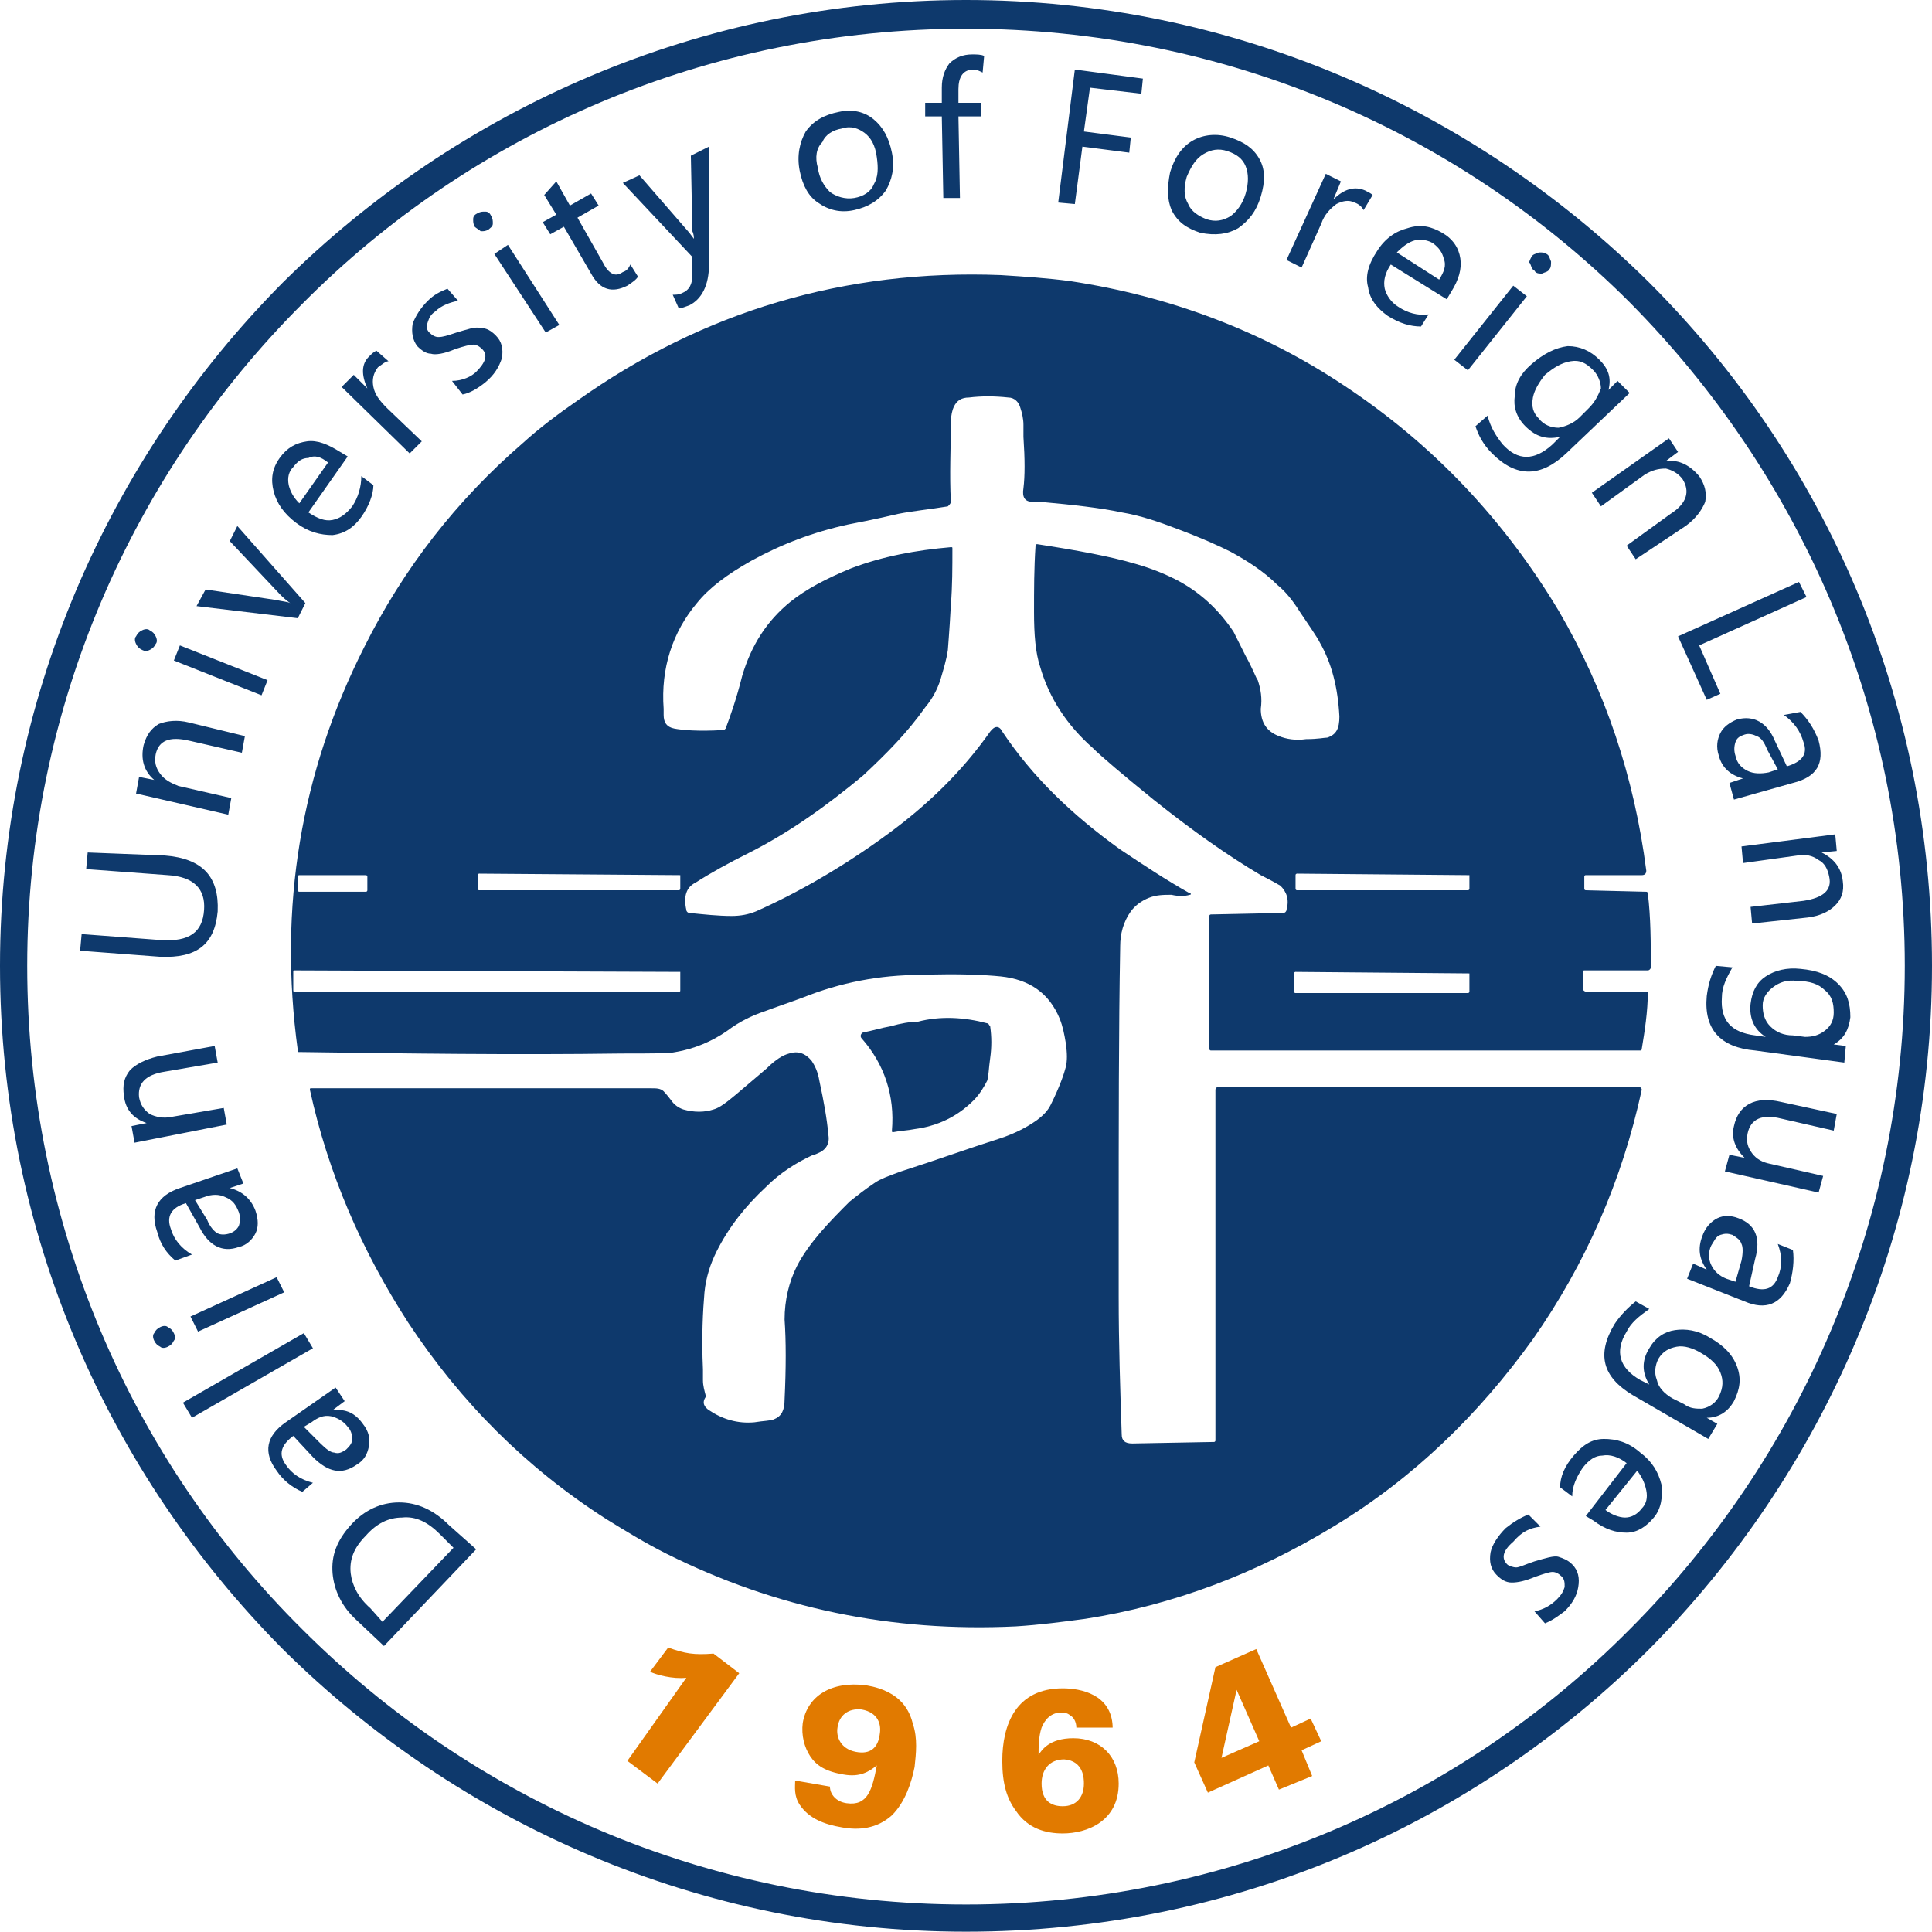 <svg xmlns="http://www.w3.org/2000/svg" xmlns:xlink="http://www.w3.org/1999/xlink" width="433.273" height="433.204" viewBox="0 0 433.273 433.204" fill="none">
<path d="M106.793 347.445L86.112 369.139L80.01 363.376C76.62 360.326 74.924 356.597 74.585 352.868C74.246 348.801 75.602 345.411 78.654 342.021C81.705 338.632 85.434 336.937 89.502 336.937C93.571 336.937 97.3 338.632 100.69 342.021L106.793 347.445ZM85.773 363.715L101.707 347.106L98.656 344.055C95.944 341.343 93.232 339.987 90.18 340.326C87.129 340.326 84.417 341.682 82.044 344.394C79.332 347.106 78.315 349.818 78.654 352.868C78.993 355.58 80.349 358.292 83.061 360.665L85.773 363.715ZM67.805 334.564C65.432 333.547 63.398 331.852 62.041 329.818C58.99 325.751 59.668 322.022 64.076 318.971L75.263 311.175L77.297 314.226L74.585 316.259C77.636 315.921 79.671 316.937 81.366 319.31C82.722 321.005 83.061 322.7 82.722 324.395C82.383 326.09 81.705 327.445 80.01 328.462C76.62 330.835 73.568 330.157 70.178 326.768L65.771 322.022C63.059 324.056 62.38 326.09 64.076 328.462C65.432 330.496 67.466 331.852 70.178 332.53L67.805 334.564ZM71.873 323.717C73.229 325.073 74.246 325.751 74.924 325.751C75.941 326.09 76.62 325.751 77.636 325.073C78.315 324.395 78.993 323.717 78.993 322.7C78.993 321.683 78.654 320.666 77.976 319.988C76.959 318.632 75.602 317.954 74.246 317.615C72.551 317.276 71.195 317.954 69.839 318.971L68.144 319.988L71.873 323.717ZM70.178 302.362L68.144 298.972L41.022 314.565L43.056 317.954L70.178 302.362ZM37.632 302.023C36.954 302.362 36.276 302.362 35.937 302.023C35.258 301.684 34.919 301.345 34.581 300.667C34.241 299.989 34.241 299.311 34.581 298.972C34.919 298.294 35.258 297.955 35.937 297.616C36.615 297.277 37.293 297.277 37.632 297.616C38.31 297.955 38.649 298.294 38.988 298.972C39.327 299.65 39.327 300.328 38.988 300.667C38.649 301.345 38.31 301.684 37.632 302.023ZM63.736 289.82L44.412 298.633L42.717 295.243L62.041 286.43L63.736 289.82ZM39.327 282.701C37.293 281.007 35.937 278.973 35.258 276.261C33.563 271.515 35.258 268.126 40.344 266.431L53.227 262.024L54.583 265.414L51.532 266.431C54.244 267.109 56.278 268.804 57.295 271.515C57.973 273.549 57.973 275.244 57.295 276.6C56.617 277.956 55.261 279.312 53.566 279.651C49.837 281.007 46.785 279.312 44.751 275.244L41.7 269.821C38.31 270.837 37.293 272.871 38.31 275.583C38.988 277.956 40.683 279.99 43.056 281.346L39.327 282.701ZM46.446 273.549C47.124 275.244 48.141 276.261 48.819 276.6C49.498 276.939 50.515 276.939 51.532 276.6C52.549 276.261 53.227 275.583 53.566 274.905C53.905 273.888 53.905 272.871 53.566 271.854C52.888 270.159 52.21 269.143 50.515 268.465C49.158 267.787 47.463 267.787 45.768 268.465L43.734 269.143L46.446 273.549ZM48.141 234.568L48.819 238.296L36.954 240.33C32.546 241.008 30.851 243.042 31.19 246.093C31.529 247.787 32.207 248.804 33.563 249.821C34.919 250.499 36.615 250.838 38.31 250.499L50.176 248.465L50.854 252.194L30.173 256.262L29.495 252.533L32.885 251.855C29.834 250.838 28.139 248.804 27.8 245.754C27.461 243.381 27.8 241.686 29.156 239.991C30.512 238.635 32.546 237.618 35.258 236.94L48.141 234.568ZM36.954 191.857C45.429 192.535 49.158 196.603 48.819 204.399C48.141 211.857 44.073 214.907 35.937 214.568L17.968 213.212L18.307 209.484L36.276 210.84C42.378 211.179 45.429 209.145 45.768 204.06C46.107 199.315 43.395 196.603 37.632 196.264L19.324 194.908L19.663 191.179L36.954 191.857ZM54.922 165.079L54.244 168.807L42.378 166.096C37.971 165.079 35.597 166.096 34.919 169.146C34.581 170.841 34.919 172.197 35.937 173.553C36.954 174.909 38.31 175.587 40.005 176.265L51.871 178.976L51.193 182.705L30.512 177.96L31.19 174.231L34.581 174.909C32.207 172.875 31.529 170.163 32.207 167.112C32.885 164.74 33.902 163.384 35.597 162.367C37.293 161.689 39.666 161.35 42.378 162.028L54.922 165.079ZM31.868 145.757C31.19 145.418 30.851 145.079 30.512 144.401C30.173 143.723 30.173 143.046 30.512 142.707C30.851 142.029 31.19 141.69 31.868 141.351C32.546 141.012 33.224 141.012 33.563 141.351C34.241 141.69 34.581 142.029 34.919 142.707C35.258 143.385 35.258 144.062 34.919 144.401C34.581 145.079 34.241 145.418 33.563 145.757C32.885 146.096 32.546 146.096 31.868 145.757ZM58.651 155.926L38.988 148.13L40.344 144.74L60.007 152.537L58.651 155.926ZM53.227 117.962L68.483 135.249L66.788 138.639L44.073 135.927L46.107 132.198L62.041 134.571C63.398 134.91 64.415 134.91 65.093 135.249C64.076 134.571 63.398 133.893 62.719 133.215L51.532 121.351L53.227 117.962ZM77.976 102.369L76.28 101.352C73.568 99.657 71.195 98.64 68.822 98.979C66.449 99.318 64.415 100.335 62.719 102.708C61.024 105.081 60.685 107.454 61.363 110.165C62.041 112.877 63.736 115.25 66.449 117.284C69.161 119.318 71.873 119.996 74.585 119.996C77.297 119.657 79.332 118.301 81.027 115.928C82.722 113.555 83.739 110.843 83.739 108.81L81.027 106.776C81.027 109.149 80.349 111.521 78.993 113.555C77.636 115.25 76.28 116.267 74.585 116.606C72.89 116.945 71.195 116.267 69.161 114.911L77.976 102.369ZM73.568 103.725L67.127 112.877C65.771 111.521 65.093 110.165 64.754 108.81C64.415 107.115 64.754 105.759 65.771 104.742C66.788 103.386 67.805 102.708 69.161 102.708C70.517 102.03 71.873 102.369 73.568 103.725ZM87.129 81.014C86.451 81.014 85.773 81.692 84.756 82.37C83.739 83.726 83.4 85.082 83.739 86.776C84.078 88.471 85.095 89.827 86.79 91.522L94.588 98.979L91.876 101.691L76.62 86.776L79.332 84.065L82.383 87.115C81.027 84.065 81.027 81.692 82.722 79.997C83.4 79.319 83.739 78.98 84.417 78.641L87.129 81.014ZM101.368 85.421L103.741 88.471C105.437 88.132 107.132 87.115 108.827 85.76C110.861 84.065 111.878 82.37 112.556 80.336C112.895 78.302 112.556 76.607 111.2 75.251C110.183 74.234 109.166 73.557 107.81 73.557C106.454 73.218 104.758 73.896 102.385 74.573C100.351 75.251 99.334 75.59 98.317 75.59C97.639 75.59 96.961 75.251 96.283 74.573C95.605 73.896 95.605 73.218 95.944 72.201C96.283 71.184 96.622 70.506 97.639 69.828C98.995 68.472 101.029 67.794 102.724 67.455L100.351 64.743C98.656 65.421 97.3 66.099 95.944 67.455C94.249 69.15 93.232 70.845 92.554 72.54C92.215 74.573 92.554 76.268 93.571 77.624C94.588 78.641 95.605 79.319 96.622 79.319C97.639 79.658 99.673 79.319 102.046 78.302C104.08 77.624 105.437 77.285 106.115 77.285C106.793 77.285 107.471 77.624 108.149 78.302C109.505 79.658 108.827 81.353 106.793 83.387C105.776 84.404 103.741 85.421 101.368 85.421ZM106.454 50.846C106.115 50.168 106.115 49.829 106.115 49.151C106.115 48.473 106.454 48.134 107.132 47.795C107.81 47.456 108.149 47.456 108.827 47.456C109.505 47.456 109.844 47.795 110.183 48.473C110.522 49.151 110.522 49.49 110.522 50.168C110.522 50.846 109.844 51.184 109.505 51.523C108.827 51.862 108.488 51.862 107.81 51.862C107.471 51.523 106.793 51.184 106.454 50.846ZM122.388 74.573L110.861 56.947L113.912 54.913L125.439 72.879L122.388 74.573ZM143.068 62.032L141.373 59.32C141.034 59.998 140.695 60.676 139.678 61.015C138.661 61.693 137.983 61.693 137.305 61.354C136.627 61.015 135.949 60.337 135.271 58.981L129.507 48.812L134.254 46.1L132.558 43.388L127.812 46.1L124.761 40.676L122.049 43.727L124.761 48.134L121.71 49.829L123.405 52.54L126.456 50.846L132.558 61.354C134.593 65.082 137.305 65.76 140.695 64.065C141.712 63.388 142.729 62.709 143.068 62.032ZM159.002 32.88L159.002 59.32C159.002 64.065 157.307 67.116 154.595 68.472C153.578 68.811 152.9 69.15 152.222 69.15L150.866 66.099C151.544 66.099 152.222 66.099 152.9 65.76C154.595 65.082 155.273 63.727 155.273 61.693L155.273 57.625L139.678 41.015L143.407 39.321L154.595 52.202L155.612 53.557C155.612 53.218 155.612 52.54 155.273 51.862L154.934 34.914L159.002 32.88ZM179.344 38.304C178.666 34.914 179.344 31.863 180.7 29.49C182.395 27.118 184.768 25.762 188.158 25.084C191.21 24.406 193.922 25.084 195.956 26.779C197.99 28.474 199.346 30.846 200.024 34.236C200.702 37.626 200.024 40.337 198.668 42.71C196.973 45.083 194.6 46.439 191.549 47.117C188.497 47.795 185.785 47.117 183.412 45.422C181.378 44.066 180.022 41.693 179.344 38.304ZM183.412 37.626C183.751 39.998 184.768 41.693 186.124 43.049C187.48 44.066 189.515 44.744 191.549 44.405C193.583 44.066 195.278 43.049 195.956 41.354C196.973 39.66 196.973 37.626 196.634 35.253C196.295 32.541 195.278 30.846 193.922 29.829C192.566 28.812 190.871 28.135 188.837 28.812C186.802 29.151 185.107 30.168 184.429 31.863C183.073 33.219 182.734 35.253 183.412 37.626ZM220.366 16.271C219.688 15.932 219.01 15.593 218.332 15.593C215.958 15.593 214.941 17.288 214.941 19.999L214.941 23.05L220.027 23.05L220.027 26.101L214.941 26.101L215.28 44.405L211.551 44.405L211.212 26.101L207.483 26.101L207.483 23.05L211.212 23.05L211.212 19.66C211.212 17.288 211.89 15.593 212.907 14.237C214.263 12.881 215.958 12.203 217.993 12.203C219.01 12.203 220.027 12.203 220.705 12.542L220.366 16.271ZM255.963 21.016L244.437 19.66L243.08 29.49L253.59 30.846L253.251 34.236L242.741 32.88L241.046 45.761L237.317 45.422L241.046 15.593L256.302 17.627L255.963 21.016ZM262.405 38.643C263.422 35.253 265.117 32.88 267.49 31.524C269.863 30.168 272.915 29.829 275.966 30.846C279.017 31.863 281.051 33.219 282.407 35.592C283.763 37.965 283.763 40.676 282.746 44.066C281.729 47.456 280.034 49.49 277.661 51.184C275.288 52.54 272.576 52.879 269.185 52.202C266.134 51.184 264.1 49.829 262.744 47.117C261.727 44.744 261.727 42.032 262.405 38.643ZM266.134 39.66C265.456 42.032 265.456 44.066 266.473 45.761C267.151 47.456 268.846 48.473 270.541 49.151C272.576 49.829 274.271 49.49 275.966 48.473C277.322 47.456 278.678 45.761 279.356 43.388C280.034 41.015 280.034 38.982 279.356 37.287C278.678 35.592 277.322 34.575 275.288 33.897C273.254 33.219 271.558 33.558 269.863 34.575C268.168 35.592 267.151 37.287 266.134 39.66ZM305.8 47.117C305.461 46.439 304.783 45.761 303.766 45.422C302.41 44.744 301.054 45.083 299.697 45.761C298.341 46.778 296.985 48.134 296.307 50.168L291.9 59.998L288.51 58.303L297.324 38.982L300.715 40.676L299.019 44.744C301.393 42.371 303.766 41.693 306.139 42.71C306.817 43.049 307.495 43.388 307.834 43.727L305.8 47.117ZM324.446 67.116L325.463 65.421C327.158 62.709 327.836 60.337 327.497 57.964C327.158 55.591 325.802 53.557 323.429 52.202C321.056 50.846 318.683 50.168 315.632 51.184C312.919 51.862 310.546 53.557 308.851 56.269C306.817 59.32 306.139 62.032 306.817 64.404C307.156 67.116 308.851 69.15 311.224 70.845C313.936 72.54 316.31 73.218 318.683 73.218L320.378 70.506C318.005 70.845 315.632 70.167 313.597 68.811C311.902 67.794 310.885 66.099 310.546 64.743C310.207 63.048 310.546 61.354 311.902 59.32L324.446 67.116ZM322.751 62.709L313.258 56.608C314.615 55.252 315.971 54.235 317.327 53.896C318.683 53.557 320.378 53.896 321.395 54.574C322.751 55.591 323.429 56.608 323.768 57.964C324.446 59.659 323.768 61.015 322.751 62.709ZM343.432 57.625C343.771 56.947 344.449 56.947 345.127 56.608C345.805 56.608 346.483 56.608 346.822 56.947C347.5 57.286 347.5 57.964 347.839 58.642C347.839 59.32 347.839 59.998 347.5 60.337C347.161 61.015 346.483 61.015 345.805 61.354C345.127 61.354 344.449 61.354 344.11 60.676C343.432 60.337 343.432 59.659 343.093 58.981C342.754 58.981 343.093 58.303 343.432 57.625ZM326.141 80.675L339.363 64.065L342.415 66.438L329.193 83.048L326.141 80.675ZM351.229 101.691L365.468 88.132L362.756 85.421L360.722 87.454C361.4 84.743 360.722 82.709 358.688 80.675C356.654 78.641 354.28 77.624 351.568 77.624C348.856 77.963 346.144 79.319 343.432 81.692C341.058 83.726 339.702 86.099 339.702 88.81C339.363 91.183 340.041 93.556 342.076 95.59C344.449 97.963 346.822 98.64 349.873 97.963L348.178 99.657C344.11 103.386 340.38 103.386 336.99 99.657C335.634 97.963 334.278 95.929 333.6 93.217L330.888 95.59C331.566 97.624 332.583 99.657 334.617 101.691C340.041 107.115 345.466 107.115 351.229 101.691ZM356.315 91.522L354.28 93.556C352.924 94.912 351.229 95.59 349.534 95.929C347.839 95.929 346.144 95.251 345.127 93.895C343.771 92.539 343.432 91.183 343.771 89.149C344.11 87.454 345.127 85.76 346.483 84.065C348.517 82.37 350.212 81.353 352.246 81.014C354.28 80.675 355.637 81.353 357.332 83.048C358.349 84.065 359.027 85.76 359.027 87.115C358.349 88.81 357.671 90.166 356.315 91.522ZM366.824 125.419L364.79 122.368L374.622 115.25C378.351 112.877 379.029 110.165 377.334 107.454C376.317 106.098 374.961 105.42 373.605 105.081C371.91 105.081 370.554 105.42 368.858 106.437L359.027 113.555L356.993 110.504L374.283 98.301L376.317 101.352L373.605 103.386C376.656 103.047 379.029 104.403 381.063 106.776C382.419 108.81 382.758 110.504 382.419 112.538C381.741 114.233 380.385 116.267 378.012 117.962L366.824 125.419ZM382.758 156.943L376.317 142.707L403.439 130.504L405.134 133.893L381.063 144.74L385.81 155.587L382.758 156.943ZM403.778 159.655C405.473 161.35 406.829 163.384 407.846 166.096C409.202 171.18 407.507 174.231 402.083 175.587L388.861 179.315L387.844 175.587L390.895 174.57C388.183 173.892 386.149 172.197 385.471 169.485C384.793 167.451 385.132 165.757 385.81 164.401C386.488 163.045 387.844 162.028 389.539 161.35C393.268 160.333 396.319 162.028 398.015 166.096L400.727 171.858C404.117 170.841 405.473 169.146 404.456 166.435C403.778 164.062 402.422 162.028 400.049 160.333L403.778 159.655ZM396.319 168.129C395.641 166.435 394.963 165.418 393.946 165.079C393.268 164.74 392.251 164.401 391.234 164.74C390.217 165.079 389.539 165.418 389.2 166.435C388.861 167.451 388.861 168.468 389.2 169.485C389.539 171.18 390.556 172.197 391.912 172.875C393.268 173.553 394.963 173.553 396.658 173.214L398.693 172.536L396.319 168.129ZM392.929 207.111L392.59 203.382L404.456 202.026C408.863 201.348 410.897 199.654 410.219 196.603C409.88 194.908 409.202 193.552 407.846 192.874C406.49 191.857 404.795 191.518 403.1 191.857L390.895 193.552L390.556 189.823L411.576 187.112L411.915 190.84L408.524 191.179C411.236 192.535 412.932 194.569 413.271 197.62C413.61 199.993 412.932 201.687 411.576 203.043C410.219 204.399 408.185 205.416 405.473 205.755L392.929 207.111ZM393.607 235.585C385.81 234.907 382.08 230.839 382.758 223.382C383.097 220.67 383.776 218.636 384.793 216.602L388.522 216.941C387.166 219.314 386.149 221.348 386.149 223.721C385.81 228.805 388.183 231.517 393.607 232.195L395.98 232.534C393.268 230.839 392.251 228.127 392.59 225.076C392.929 222.365 393.946 220.331 395.98 218.975C398.015 217.619 400.727 216.941 403.778 217.28C407.507 217.619 410.219 218.636 412.254 220.67C414.288 222.704 414.966 225.076 414.966 228.127C414.627 230.839 413.61 232.873 411.236 234.229L413.949 234.568L413.61 238.296L393.607 235.585ZM404.795 232.534C406.49 232.534 407.846 232.195 409.202 231.178C410.558 230.161 411.236 228.805 411.236 227.11C411.236 225.076 410.897 223.382 409.202 222.026C407.846 220.67 405.812 219.992 403.1 219.992C400.727 219.653 399.032 220.331 397.676 221.348C396.319 222.365 395.302 223.721 395.302 225.415C395.302 227.11 395.641 228.805 396.997 230.161C398.354 231.517 400.049 232.195 402.083 232.195L404.795 232.534ZM386.827 262.702L387.844 258.973L391.234 259.651C389.2 257.618 388.183 255.245 388.861 252.533C389.878 247.787 393.607 245.754 399.371 247.109L411.915 249.821L411.236 253.55L399.371 250.838C395.302 249.821 392.59 250.838 391.912 254.228C391.573 255.923 391.912 257.279 392.929 258.634C393.946 259.99 395.302 260.668 396.997 261.007L408.863 263.719L407.846 267.448L386.827 262.702ZM402.083 280.329C402.422 282.701 402.083 285.413 401.405 287.786C399.371 292.532 395.98 293.887 391.234 291.854L378.351 286.769L379.707 283.379L382.758 284.735C381.063 282.362 380.724 279.99 381.741 277.278C382.419 275.244 383.776 273.888 385.132 273.21C386.488 272.532 388.183 272.532 389.878 273.21C393.607 274.566 394.963 277.617 393.607 282.362L392.251 288.464C395.641 289.82 397.676 289.142 398.693 286.43C399.71 284.057 399.71 281.684 398.693 278.973L402.083 280.329ZM390.556 282.701C390.895 281.007 390.895 279.651 390.556 278.973C390.217 277.956 389.539 277.617 388.522 276.939C387.505 276.6 386.827 276.6 385.81 276.939C384.793 277.278 384.454 278.295 383.776 279.312C383.097 280.668 383.097 282.362 383.776 283.718C384.454 285.074 385.471 286.091 387.166 286.769L389.2 287.447L390.556 282.701ZM366.146 312.87L383.097 322.7L385.132 319.31L382.758 317.954C385.471 317.954 387.505 316.598 388.861 314.226C390.217 311.514 390.556 309.141 389.539 306.429C388.522 303.718 386.488 301.684 383.436 299.989C380.724 298.294 378.012 297.955 375.639 298.294C373.266 298.633 371.232 299.989 369.876 302.362C368.18 305.073 368.18 307.785 369.876 310.497L367.841 309.48C363.095 306.768 362.078 303.04 364.79 298.633C365.807 296.599 367.502 295.243 369.876 293.548L366.824 291.854C365.129 293.209 363.434 294.904 362.078 296.938C358.01 303.718 359.366 308.802 366.146 312.87ZM377.673 314.904L374.961 313.548C373.266 312.531 371.91 311.175 371.571 309.48C370.893 307.785 371.232 306.09 371.91 304.734C372.927 303.04 374.283 302.362 375.978 302.023C377.673 301.684 379.707 302.362 381.402 303.379C383.776 304.734 385.132 306.09 385.81 307.785C386.488 309.48 386.488 311.175 385.471 313.209C384.793 314.565 383.436 315.582 381.741 315.921C380.385 315.921 379.029 315.921 377.673 314.904ZM355.637 339.987L364.79 328.123C363.095 326.768 361.061 326.09 359.366 326.429C357.671 326.429 356.315 327.445 354.958 329.14C353.602 331.174 352.585 333.208 352.585 335.581L349.873 333.547C349.873 331.174 350.89 328.801 352.924 326.429C354.958 324.056 356.993 322.7 359.705 322.7C362.417 322.7 365.129 323.378 367.841 325.751C370.554 327.784 371.91 330.157 372.588 332.869C372.927 335.581 372.588 338.293 370.893 340.326C369.197 342.36 367.163 343.716 364.79 343.716C362.417 343.716 360.044 343.038 357.332 341.004L355.637 339.987ZM360.044 338.632C361.4 339.648 363.095 340.326 364.451 340.326C365.807 340.326 367.163 339.648 368.18 338.293C369.197 337.276 369.536 335.92 369.197 334.225C368.858 332.53 368.18 331.174 367.163 329.818L360.044 338.632ZM345.466 342.36L342.754 339.648C341.058 340.326 339.363 341.343 337.668 342.699C335.973 344.394 334.617 346.428 334.278 348.123C333.939 350.157 334.278 351.851 335.634 353.207C336.651 354.224 337.668 354.902 339.024 354.902C340.38 354.902 342.076 354.563 344.449 353.546C346.483 352.868 347.5 352.529 348.178 352.529C348.856 352.529 349.534 352.868 350.212 353.546C350.89 354.224 350.89 354.902 350.89 355.919C350.551 356.936 350.212 357.614 349.195 358.631C347.839 359.987 346.144 361.004 344.11 361.343L346.483 364.054C348.178 363.376 349.534 362.359 350.89 361.343C352.585 359.648 353.602 357.953 353.941 355.919C354.28 353.885 353.941 352.19 352.585 350.834C351.568 349.818 350.551 349.479 349.534 349.14C348.517 348.801 346.483 349.479 344.11 350.157C342.076 350.834 340.719 351.512 340.041 351.512C339.363 351.512 338.346 351.173 338.007 350.834C336.651 349.479 336.99 347.784 339.363 345.75C341.397 343.377 343.093 342.699 345.466 342.36Z" fill-rule="evenodd"  fill="#0E396C" >
</path>
<path d="M216.637 0C276.305 0 330.549 24.406 369.876 63.388C409.202 102.708 433.273 156.604 433.273 216.602C433.273 276.261 408.863 330.496 369.876 369.817C330.549 409.137 276.644 433.204 216.637 433.204C156.968 433.204 102.724 408.798 63.398 369.817C24.41 330.496 0 276.6 0 216.602C0 156.943 24.41 102.708 63.398 63.388C102.724 24.406 156.968 0 216.637 0ZM365.468 67.794C327.497 29.829 274.949 6.44 216.637 6.44C158.663 6.44 105.776 29.829 67.805 68.133C29.834 106.098 6.102 158.638 6.102 216.602C6.102 274.566 29.495 327.446 67.805 365.41C105.776 403.375 158.324 427.103 216.637 427.103C274.61 427.103 327.497 403.714 365.468 365.41C403.439 327.446 427.171 274.566 427.171 216.602C427.171 158.638 403.439 106.098 365.468 67.794Z" fill-rule="evenodd"  fill="#0E396C" >
</path>
<path d="M286.814 401.341L294.273 398.29L291.9 392.528L296.307 390.494L293.934 385.409L289.527 387.443L281.729 369.817L272.575 373.884L267.829 395.24L270.88 402.019L284.441 395.918L286.814 401.341ZM273.932 394.223L277.322 378.969L282.407 390.494L273.932 394.223Z" fill-rule="evenodd"  fill="#E17A00" >
</path>
<path d="M249.522 387.104C249.183 379.986 242.402 378.63 238.334 378.63C227.824 378.63 224.773 386.765 224.773 394.901C224.773 399.985 225.79 403.375 227.824 406.087C230.536 410.154 234.605 411.171 238.334 411.171C243.758 411.171 250.878 408.46 250.878 399.985C250.878 393.884 246.81 389.816 240.707 389.816C235.283 389.816 233.588 392.528 232.91 393.545C232.91 391.85 232.91 389.477 233.588 387.443C234.266 385.748 235.622 384.054 237.995 384.054C238.334 384.054 239.351 384.054 240.029 384.732C240.707 385.071 241.385 386.087 241.385 387.443L249.522 387.443L249.522 387.104ZM243.08 399.985C243.08 403.036 241.385 405.07 238.334 405.07C235.961 405.07 233.588 404.053 233.588 399.985C233.588 396.935 235.283 394.562 238.673 394.562C243.08 394.901 243.08 398.968 243.08 399.985Z" fill-rule="evenodd"  fill="#E17A00" >
</path>
<path d="M178.327 399.307C178.327 400.663 177.988 402.697 179.344 404.731C181.378 407.782 184.768 409.137 188.836 409.815C192.566 410.493 196.634 410.154 200.024 407.104C203.076 404.053 204.432 399.646 205.11 396.257C205.449 393.206 205.788 389.816 204.771 386.765C204.093 384.054 202.397 379.308 194.261 377.952C186.463 376.935 181.039 380.325 180.022 386.426C179.683 389.138 180.361 391.85 181.717 393.884C183.073 395.918 185.107 397.273 189.176 397.951C192.905 398.629 194.939 397.273 196.634 395.918C195.617 401.341 194.6 405.07 189.854 404.392C187.48 404.053 186.124 402.358 186.124 400.663L178.327 399.307ZM191.888 392.867C188.497 392.189 187.48 389.477 187.819 387.443C188.158 384.732 190.193 383.037 193.244 383.376C196.973 384.054 197.651 386.765 197.312 388.799C196.973 391.85 195.278 393.545 191.888 392.867Z" fill-rule="evenodd"  fill="#E17A00" >
</path>
<path d="M140.695 394.901L147.476 399.985L165.783 375.24L160.019 370.834C155.612 371.173 153.578 370.834 149.849 369.478L145.78 374.901C147.137 375.579 150.866 376.596 153.917 376.257L140.695 394.901Z" fill-rule="evenodd"  fill="#E17A00" >
</path>
<path d="M159.002 316.259C162.053 318.293 165.444 319.31 169.173 318.971C171.207 318.632 172.902 318.632 173.58 318.293C175.275 317.615 175.953 316.259 175.953 313.887C176.292 306.768 176.292 300.667 175.953 295.921C175.953 291.515 176.971 287.447 178.666 284.057C180.022 281.345 182.056 278.634 184.09 276.261C186.463 273.549 188.497 271.515 190.531 269.482C192.227 268.126 193.922 266.77 195.956 265.414C197.312 264.397 199.346 263.719 202.058 262.702C209.517 260.329 216.975 257.618 224.434 255.245C227.485 254.228 230.197 252.872 232.571 251.177C233.927 250.16 234.944 249.143 235.622 247.787C237.656 243.72 238.673 240.669 239.012 239.313C239.351 237.957 239.351 236.262 239.012 233.89C238.673 231.856 238.334 230.161 237.656 228.466C235.283 222.704 230.875 219.653 224.434 218.975C221.044 218.636 214.941 218.297 206.466 218.636C197.312 218.636 188.497 220.331 180.022 223.72C177.31 224.737 174.258 225.754 171.546 226.771C168.495 227.788 165.783 229.144 163.071 231.178C159.68 233.551 155.612 235.245 151.544 235.923C150.188 236.262 146.119 236.262 139.339 236.262C115.268 236.601 90.859 236.262 66.788 235.923C66.788 235.923 66.788 235.923 66.788 235.584C62.38 203.382 67.466 173.214 81.705 145.079C90.519 127.453 102.385 112.199 117.302 99.318C121.032 95.929 125.1 92.878 129.507 89.827C157.646 69.828 189.514 60.337 224.434 61.693C229.858 62.032 234.944 62.371 240.029 63.048C262.405 66.438 283.085 74.234 301.392 86.438C321.395 99.657 337.329 116.606 349.534 136.944C360.044 154.909 366.485 174.231 369.197 195.247C369.197 195.925 368.858 196.264 368.18 196.264L355.636 196.264C355.297 196.264 355.297 196.603 355.297 196.603L355.297 199.315C355.297 199.654 355.636 199.654 355.636 199.654L369.197 199.993C369.536 199.993 369.536 200.331 369.536 200.331C370.214 205.755 370.214 211.518 370.214 216.941C370.214 217.28 369.875 217.619 369.536 217.619L355.297 217.619C354.958 217.619 354.958 217.958 354.958 217.958L354.958 221.687C354.958 222.026 355.297 222.365 355.636 222.365L369.197 222.365C369.536 222.365 369.536 222.704 369.536 222.704C369.536 226.771 368.858 231.178 368.18 235.245C368.18 235.584 367.841 235.584 367.841 235.584L271.558 235.584C271.219 235.584 271.219 235.245 271.219 235.245L271.219 205.416C271.219 205.077 271.558 205.077 271.558 205.077L287.831 204.738C288.171 204.738 288.51 204.399 288.51 204.06C289.188 201.687 288.51 199.993 287.153 198.637C287.153 198.637 285.458 197.62 282.746 196.264C275.288 191.857 267.151 186.095 258.675 179.315C251.556 173.553 246.81 169.485 245.114 167.79C239.351 162.706 235.283 156.604 233.249 149.486C232.232 146.435 231.892 142.368 231.892 137.283C231.892 132.198 231.892 127.453 232.232 122.368C232.232 122.029 232.571 122.029 232.571 122.029C241.385 123.385 248.844 124.741 254.607 126.436C256.98 127.114 260.031 128.131 263.422 129.826C268.846 132.537 273.253 136.605 276.644 141.69C276.983 142.368 278 144.401 279.356 147.113C281.051 150.164 281.729 152.198 282.068 152.537C282.746 154.57 283.085 156.604 282.746 158.977C282.746 162.028 284.102 164.062 286.814 165.079C288.51 165.757 290.544 166.095 292.917 165.757C295.629 165.757 296.985 165.418 297.663 165.418C299.697 164.74 300.375 163.384 300.375 160.672C300.036 154.232 298.68 148.808 295.968 144.062C295.29 142.707 293.595 140.334 291.561 137.283C289.866 134.571 288.171 132.537 286.475 131.182C283.424 128.131 279.695 125.758 275.966 123.724C273.253 122.368 269.524 120.673 264.1 118.64C259.692 116.945 255.624 115.589 251.556 114.911C246.81 113.894 240.707 113.216 233.249 112.538C233.249 112.538 232.571 112.538 231.553 112.538C229.858 112.538 229.18 111.521 229.519 109.487C229.858 106.776 229.858 103.047 229.519 97.962C229.519 97.962 229.519 96.945 229.519 95.251C229.519 93.895 229.18 92.539 228.841 91.522C228.502 90.166 227.485 89.149 226.129 89.149C223.078 88.81 220.027 88.81 217.314 89.149C215.619 89.149 214.602 89.827 213.924 91.183C213.585 91.861 213.246 93.217 213.246 94.573C213.246 100.335 212.907 106.437 213.246 112.538C213.246 112.877 212.907 113.216 212.568 113.555C208.5 114.233 204.771 114.572 201.38 115.25C195.617 116.606 191.888 117.284 190.192 117.623C182.395 119.318 175.275 122.029 168.495 125.758C163.071 128.809 159.002 131.859 156.29 135.249C150.866 141.69 148.153 149.825 148.832 158.977C148.832 158.977 148.832 159.655 148.832 160.333C148.832 162.028 149.51 163.045 151.205 163.384C152.9 163.723 156.629 164.062 162.053 163.723C162.392 163.723 162.392 163.723 162.732 163.384C163.749 160.672 165.105 156.943 166.461 151.52C168.495 144.74 171.885 139.317 177.31 134.91C180.7 132.198 185.107 129.826 190.871 127.453C197.99 124.741 205.449 123.385 213.246 122.707C213.585 122.707 213.585 122.707 213.585 123.046C213.585 127.114 213.585 131.52 213.246 135.588C212.907 142.029 212.568 145.418 212.568 145.757C212.229 148.13 211.551 150.164 210.873 152.537C210.195 154.57 209.178 156.604 207.483 158.638C203.414 164.401 198.668 169.146 193.583 173.892C185.446 180.671 176.971 186.773 167.478 191.518C163.41 193.552 159.68 195.586 155.951 197.959C153.917 198.976 153.239 201.009 153.917 204.06C153.917 204.399 154.256 204.738 154.595 204.738C157.985 205.077 161.036 205.416 164.088 205.416C166.122 205.416 167.817 205.077 169.512 204.399C178.666 200.331 188.836 194.569 199.007 187.112C207.822 180.671 215.619 173.214 222.061 164.062C223.078 162.706 224.095 162.706 224.773 164.062C231.553 174.231 240.368 182.705 251.217 190.501C256.302 193.891 261.388 197.281 266.812 200.331C267.151 200.331 267.151 200.67 266.812 200.67C265.795 201.009 264.1 201.009 262.744 200.67C261.049 200.67 259.353 200.67 257.658 201.348C255.963 202.026 254.607 203.043 253.59 204.399C251.895 206.772 251.217 209.484 251.217 212.195C250.878 230.839 250.878 252.533 250.878 276.6C250.878 276.6 250.878 281.345 250.878 290.837C250.878 301.345 251.217 311.514 251.556 321.683C251.556 323.039 252.234 323.717 253.929 323.717L272.236 323.378C272.575 323.378 272.575 323.039 272.575 323.039L272.575 244.398C272.575 244.059 272.914 243.72 273.253 243.72L367.502 243.72C367.841 243.72 368.18 244.059 368.18 244.398C363.773 264.736 355.636 283.379 343.771 300.328C331.566 317.276 316.988 331.513 299.019 342.36C281.729 352.868 263.083 359.987 243.419 363.037C238.334 363.715 233.249 364.393 227.824 364.732C200.024 366.088 173.919 360.665 149.51 348.462C144.763 346.089 140.356 343.377 135.949 340.665C117.98 329.14 103.402 314.565 91.537 296.599C81.027 280.329 73.568 263.041 69.5 244.398C69.5 244.059 69.5 244.059 69.839 244.059C91.537 244.059 112.895 244.059 133.914 244.059C135.949 244.059 137.983 244.059 140.017 244.059C143.407 244.059 145.441 244.059 146.119 244.059C147.136 244.059 148.153 244.059 148.832 244.737C148.832 244.737 149.51 245.415 150.527 246.77C151.205 247.787 152.222 248.465 153.239 248.804C155.612 249.482 157.985 249.482 160.019 248.804C161.375 248.465 163.071 247.109 165.105 245.415C167.478 243.381 169.512 241.686 171.885 239.652C173.919 237.618 175.614 236.601 176.971 236.262C179.005 235.584 180.7 236.262 182.056 237.957C182.734 238.974 183.412 240.33 183.751 242.364C184.768 247.109 185.446 250.838 185.785 254.567C186.124 256.601 185.107 257.956 183.412 258.634C182.734 258.973 182.395 258.973 182.395 258.973C178.666 260.668 174.936 263.041 171.885 266.092C167.139 270.498 163.41 275.244 160.697 280.668C159.341 283.379 158.324 286.43 157.985 289.82C157.646 293.887 157.307 299.65 157.646 307.107C157.646 307.107 157.646 307.785 157.646 309.48C157.646 310.836 157.985 311.852 158.324 313.208C157.307 314.565 157.985 315.581 159.002 316.259ZM82.383 196.603C82.383 196.264 82.044 196.264 82.044 196.264L67.127 196.264C66.788 196.264 66.788 196.603 66.788 196.603L66.788 199.654C66.788 199.993 67.127 199.993 67.127 199.993L82.044 199.993C82.383 199.993 82.383 199.654 82.383 199.654L82.383 196.603ZM152.561 196.264L152.561 196.264L107.471 195.925C107.471 195.925 107.132 195.925 107.132 196.264L107.132 199.315C107.132 199.315 107.132 199.654 107.471 199.654L152.222 199.654C152.222 199.654 152.561 199.654 152.561 199.315L152.561 196.264ZM329.192 196.264L329.192 196.264L290.883 195.925C290.883 195.925 290.544 195.925 290.544 196.264L290.544 199.315C290.544 199.315 290.544 199.654 290.883 199.654L329.192 199.654C329.192 199.654 329.531 199.654 329.531 199.315L329.531 196.264L329.192 196.264ZM152.561 217.958C152.561 217.958 152.561 217.619 152.561 217.958L66.11 217.619C65.771 217.619 65.771 217.619 65.771 217.958L65.771 222.026C65.771 222.365 65.771 222.365 66.11 222.365L152.222 222.365C152.561 222.365 152.561 222.365 152.561 222.026L152.561 217.958ZM329.531 218.297C329.531 217.958 329.531 217.958 329.531 218.297L290.544 217.958C290.544 217.958 290.205 217.958 290.205 218.297L290.205 222.365C290.205 222.365 290.205 222.704 290.544 222.704L329.192 222.704C329.192 222.704 329.531 222.704 329.531 222.365L329.531 218.297Z" fill-rule="evenodd"  fill="#0E396C" >
</path>
<path d="M221.383 229.483C221.722 229.483 221.722 229.822 222.061 230.161C222.4 232.534 222.4 234.907 222.061 237.279C221.722 239.652 221.722 241.347 221.383 242.364C220.705 243.72 219.688 245.415 218.331 246.771C214.602 250.499 210.195 252.533 205.11 253.211C203.414 253.55 202.058 253.55 200.363 253.889C200.024 253.889 200.024 253.889 200.024 253.55C200.702 245.754 198.329 238.635 193.244 232.873C192.905 232.534 192.905 231.856 193.583 231.517C195.617 231.178 197.651 230.5 199.685 230.161C202.058 229.483 204.092 229.144 205.788 229.144C210.873 227.788 216.297 228.127 221.383 229.483Z" fill-rule="evenodd"  fill="#0E396C" >
</path>
</svg>
